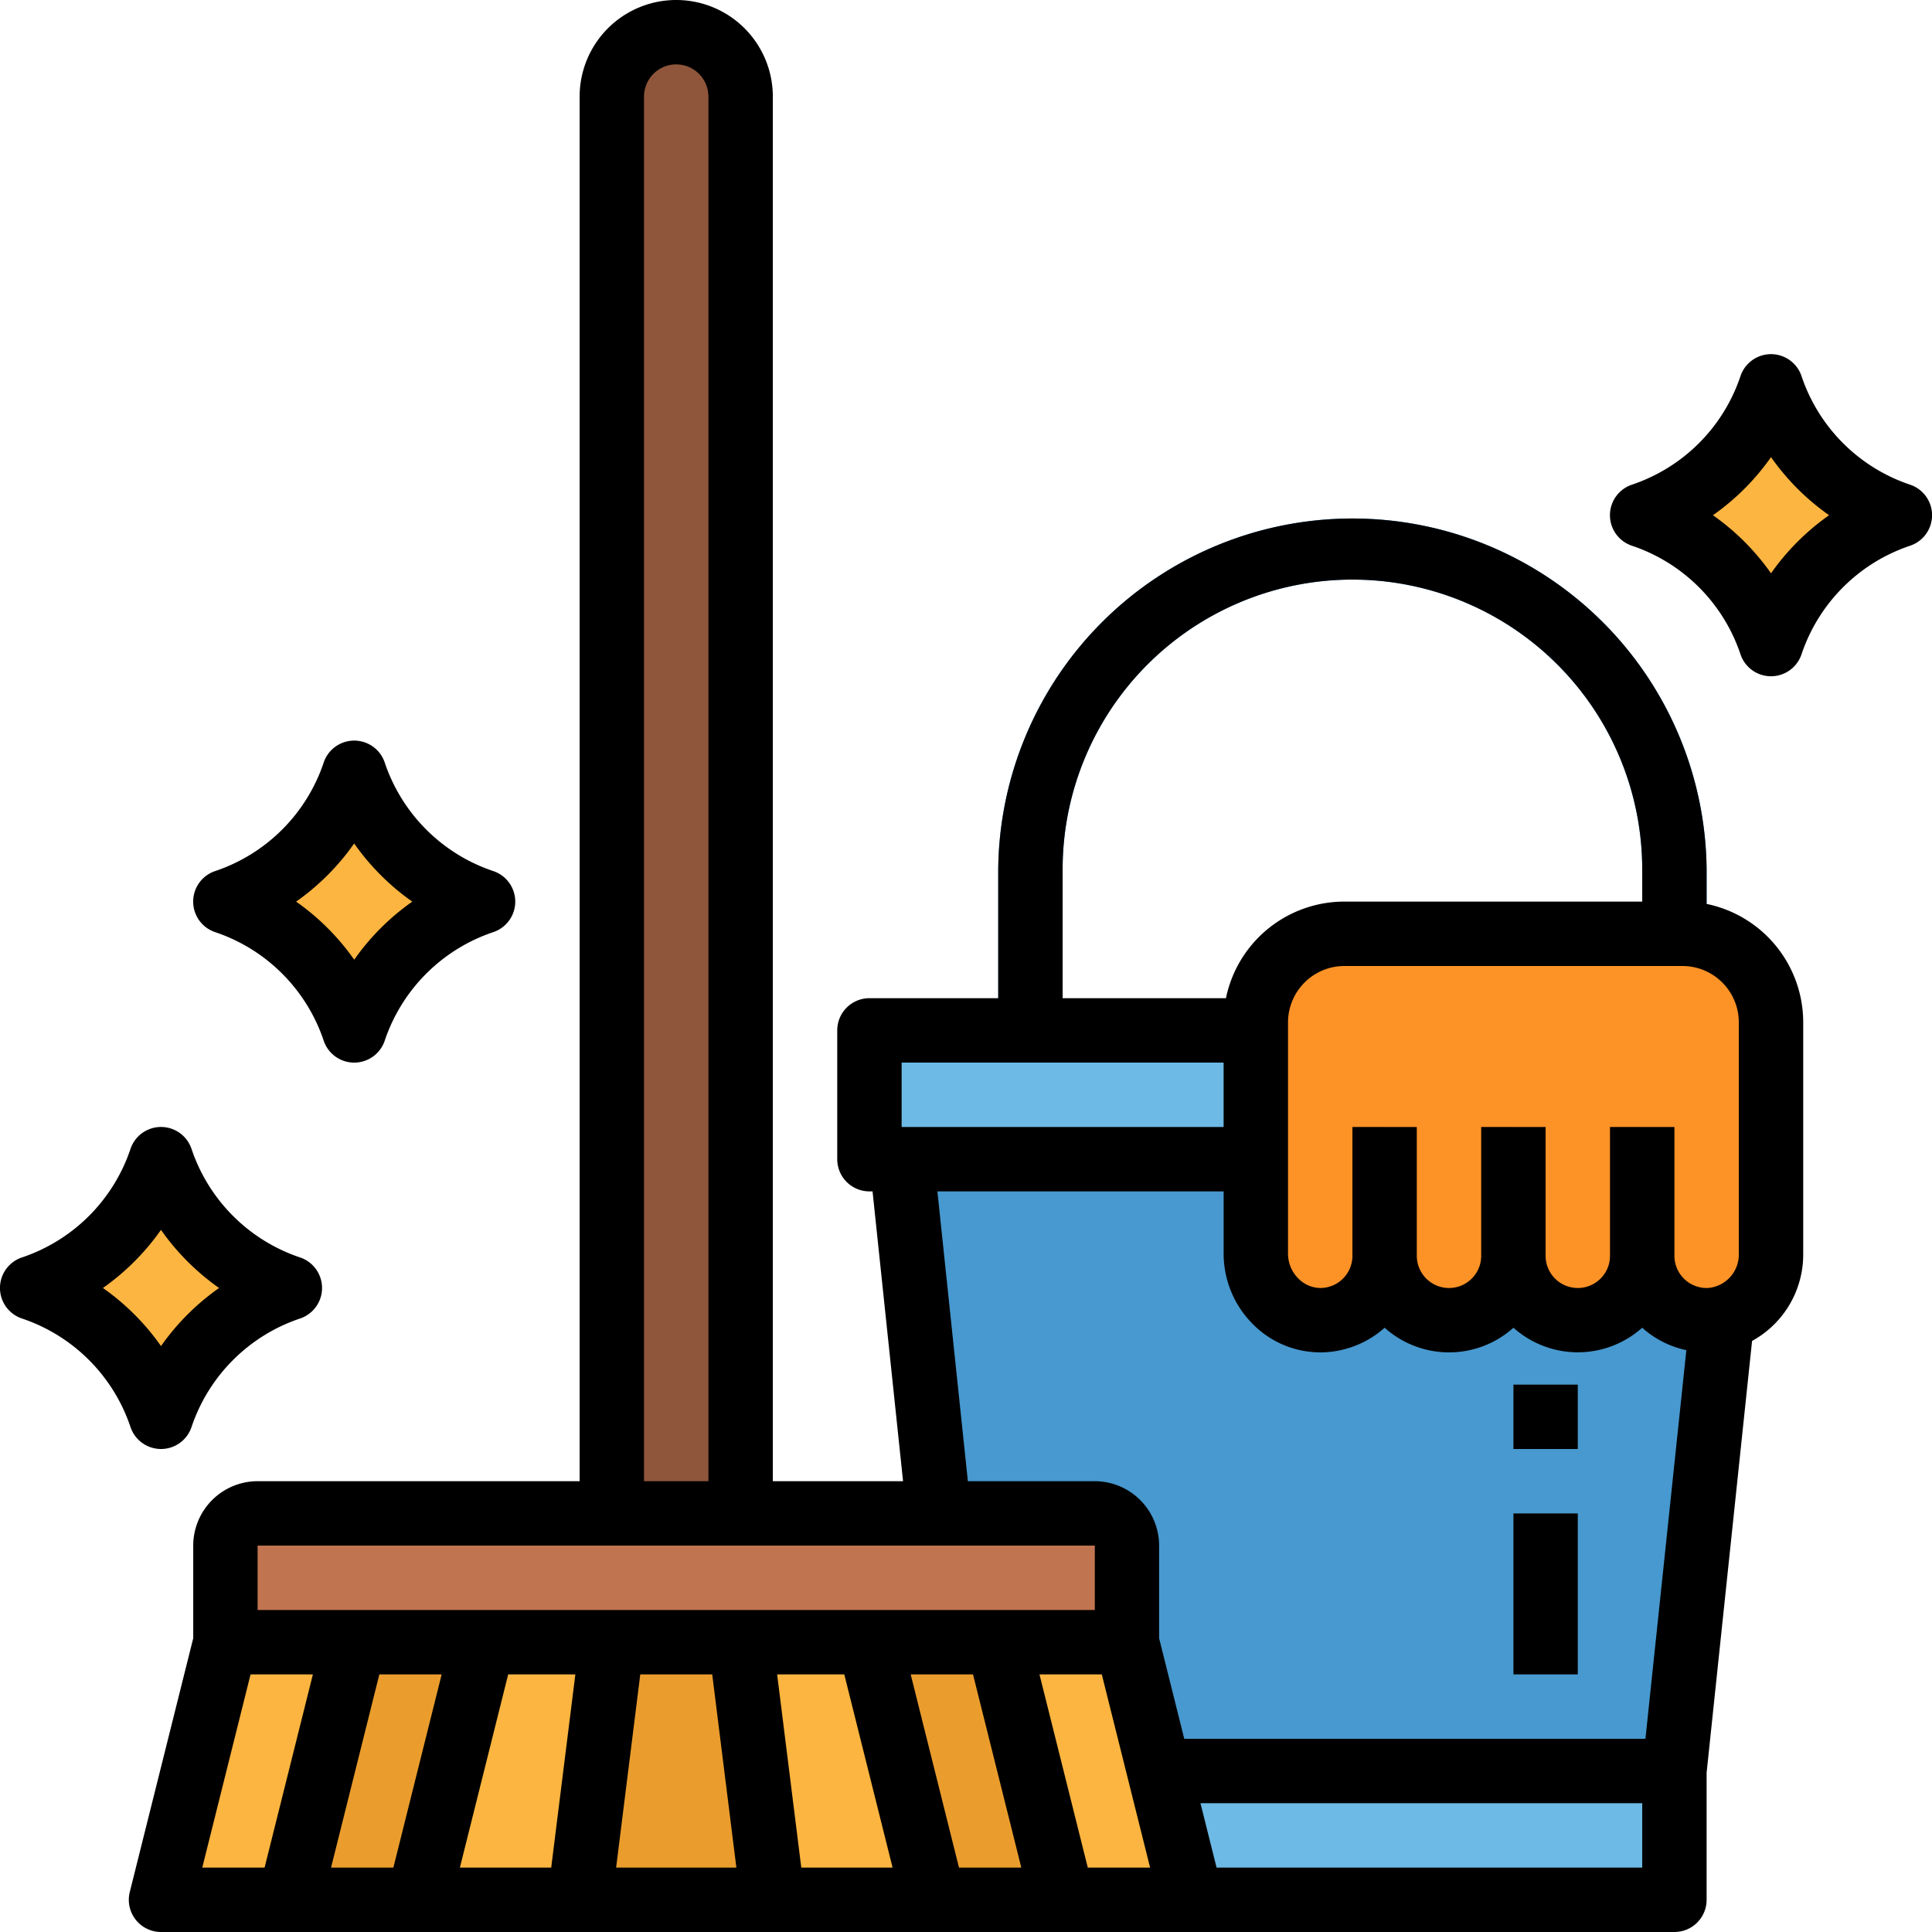<svg xmlns="http://www.w3.org/2000/svg" width="100" height="100" viewBox="0 0 62 62"><g transform="translate(-15.998 -16)"><path d="M286.733,162.6h-2.067v-7.233a9.3,9.3,0,0,0-18.6,0v6.2H264v-6.2a11.367,11.367,0,0,1,22.733,0Z" transform="translate(-215.968 -111.467)" fill="#428dc5"/><path d="M232,272h28.933v4.133H232Z" transform="translate(-188.102 -222.933)" fill="#6cbae5"/><path d="M264.8,323.633H242.067L240,304h26.867Z" transform="translate(-195.068 -250.8)" fill="#4799cf"/><path d="M344.533,250.842v7.434a2.1,2.1,0,0,1-1.967,2.122,2.068,2.068,0,0,1-2.166-2.064,2.067,2.067,0,0,1-4.133,0,2.067,2.067,0,0,1-4.133,0,2.059,2.059,0,0,1-.276,1.033,2.086,2.086,0,0,1-.757.757,2.039,2.039,0,0,1-1,.276,2.115,2.115,0,0,1-2.1-2.123v-7.435A2.842,2.842,0,0,1,330.842,248h10.85A2.842,2.842,0,0,1,344.533,250.842Z" transform="translate(-271.702 -202.033)" fill="#fd9226"/><g transform="translate(46.998 60.433)"><path d="M256,456h22.733v4.133H256Z" transform="translate(-256 -443.6)" fill="#6cbae5"/><path d="M392,392h2.067v5.167H392Z" transform="translate(-374.433 -387.867)" fill="#6cbae5"/><path d="M392,360h2.067v2.067H392Z" transform="translate(-374.433 -360)" fill="#6cbae5"/></g><path d="M353.033,300.133a2.058,2.058,0,0,1-.276,1.033,2.085,2.085,0,0,1-.757.757V296h1.033Z" transform="translate(-292.602 -243.833)" fill="#e08122"/><path d="M385.033,300.133a2.066,2.066,0,0,1-1.033,1.79V296h1.033Z" transform="translate(-320.468 -243.833)" fill="#e08122"/><path d="M417.033,300.133a2.066,2.066,0,0,1-1.033,1.79V296h1.033Z" transform="translate(-348.335 -243.833)" fill="#e08122"/><path d="M89.067,432.267H56L58.067,424H87Z" transform="translate(-34.835 -355.3)" fill="#fbb540"/><path d="M73.033,392H99.9a1.033,1.033,0,0,1,1.033,1.033v3.1H72v-3.1A1.033,1.033,0,0,1,73.033,392Z" transform="translate(-48.768 -327.433)" fill="#c17450"/><path d="M161.033,424h4.133l1.033,8.267H160Z" transform="translate(-125.402 -355.3)" fill="#ea9d2d"/><path d="M88,432.267,90.067,424H94.2l-2.067,8.267Z" transform="translate(-62.702 -355.3)" fill="#ea9d2d"/><path d="M170.067,24a2.067,2.067,0,0,1,2.067,2.067V71.533H168V26.067A2.067,2.067,0,0,1,170.067,24Z" transform="translate(-132.368 -6.967)" fill="#8f563b"/><path d="M76.133,208A6.536,6.536,0,0,1,72,212.133a6.536,6.536,0,0,1,4.133,4.133,6.536,6.536,0,0,1,4.133-4.133A6.536,6.536,0,0,1,76.133,208Z" transform="translate(-48.768 -167.2)" fill="#fbb540"/><path d="M428.133,112A6.536,6.536,0,0,1,424,116.133a6.536,6.536,0,0,1,4.133,4.133,6.536,6.536,0,0,1,4.133-4.133A6.536,6.536,0,0,1,428.133,112Z" transform="translate(-355.302 -83.6)" fill="#fbb540"/><path d="M28.133,304A6.536,6.536,0,0,1,24,308.133a6.536,6.536,0,0,1,4.133,4.133,6.536,6.536,0,0,1,4.133-4.133A6.536,6.536,0,0,1,28.133,304Z" transform="translate(-6.968 -250.8)" fill="#fbb540"/><path d="M232,424h4.133l2.067,8.267h-4.133Z" transform="translate(-188.102 -355.3)" fill="#ea9d2d"/><path d="M98.633,45.011V43.9a11.367,11.367,0,0,0-22.733,0v4.133H71.767a1.033,1.033,0,0,0-1.033,1.033V53.2a1.033,1.033,0,0,0,1.033,1.033h.1l.979,9.3H68.667V19.1a3.1,3.1,0,0,0-6.2,0V63.533H52.133A2.069,2.069,0,0,0,50.067,65.6v2.973l-2.036,8.143a1.033,1.033,0,0,0,1,1.284H97.6a1.033,1.033,0,0,0,1.033-1.033V72.888l1.459-13.856a3.162,3.162,0,0,0,1.641-2.79V48.808a3.881,3.881,0,0,0-3.1-3.8ZM77.967,43.9a9.3,9.3,0,1,1,18.6,0v1.033H87.008a3.881,3.881,0,0,0-3.8,3.1H77.967ZM72.8,50.1H83.133v2.067H72.8Zm1.148,4.133h9.186v2.01a3.2,3.2,0,0,0,.953,2.265,3.048,3.048,0,0,0,2.195.891,3.114,3.114,0,0,0,2.019-.791,3.094,3.094,0,0,0,4.133,0,3.1,3.1,0,0,0,4.132,0,3.069,3.069,0,0,0,1.417.72L96.67,71.8h-14.8l-.807-3.227V65.6A2.069,2.069,0,0,0,79,63.533H74.926ZM64.533,19.1a1.033,1.033,0,1,1,2.067,0V63.533H64.533Zm-12.4,46.5H79v2.067H52.133ZM54.49,75.933l1.55-6.2h2l-1.55,6.2Zm-2.583-6.2h2l-1.55,6.2h-2Zm8.267,0H62.33l-.775,6.2H58.624Zm3.464,6.2.775-6.2h2.309l.775,6.2Zm5.942,0-.775-6.2H70.96l1.55,6.2Zm5.061,0-1.55-6.2h2l1.55,6.2Zm4.133,0-1.55-6.2h2l1.55,6.2Zm17.793,0H82.907l-.517-2.067H96.567Zm3.1-22.733v3.042a1.076,1.076,0,0,1-.982,1.09A1.033,1.033,0,0,1,97.6,56.3V52.167H95.533V56.3a1.033,1.033,0,0,1-2.067,0V52.167H91.4V56.3a1.033,1.033,0,0,1-2.067,0V52.167H87.267V56.3a1.032,1.032,0,0,1-1.017,1.033h-.014a1,1,0,0,1-.7-.3,1.122,1.122,0,0,1-.336-.793V48.808A1.81,1.81,0,0,1,87.009,47h10.85a1.81,1.81,0,0,1,1.808,1.808Z" transform="translate(-27.868)"/><path d="M392,392h2.067v5.167H392Z" transform="translate(-327.435 -327.433)"/><path d="M392,360h2.067v2.067H392Z" transform="translate(-327.435 -299.567)"/><path d="M68.185,209.628a1.033,1.033,0,0,0,1.96,0,5.528,5.528,0,0,1,3.48-3.48,1.033,1.033,0,0,0,0-1.961,5.528,5.528,0,0,1-3.48-3.48,1.033,1.033,0,0,0-1.96,0,5.528,5.528,0,0,1-3.48,3.48,1.033,1.033,0,0,0,0,1.961A5.528,5.528,0,0,1,68.185,209.628Zm.98-6.324a7.648,7.648,0,0,0,1.864,1.864,7.647,7.647,0,0,0-1.864,1.864,7.647,7.647,0,0,0-1.864-1.864A7.648,7.648,0,0,0,69.165,203.3Z" transform="translate(-41.8 -160.234)"/><path d="M425.625,108.187a5.528,5.528,0,0,1-3.48-3.48,1.033,1.033,0,0,0-1.961,0,5.528,5.528,0,0,1-3.48,3.48,1.033,1.033,0,0,0,0,1.961,5.528,5.528,0,0,1,3.48,3.48,1.033,1.033,0,0,0,1.961,0,5.528,5.528,0,0,1,3.48-3.48,1.033,1.033,0,0,0,0-1.961Zm-4.46,2.845a7.648,7.648,0,0,0-1.864-1.864,7.648,7.648,0,0,0,1.864-1.864,7.649,7.649,0,0,0,1.864,1.864A7.649,7.649,0,0,0,421.165,111.032Z" transform="translate(-348.333 -76.634)"/><path d="M21.165,306.334a1.033,1.033,0,0,0,.98-.707,5.528,5.528,0,0,1,3.48-3.48,1.033,1.033,0,0,0,0-1.961,5.528,5.528,0,0,1-3.48-3.48,1.033,1.033,0,0,0-1.96,0,5.528,5.528,0,0,1-3.48,3.48,1.033,1.033,0,0,0,0,1.961,5.528,5.528,0,0,1,3.48,3.48,1.034,1.034,0,0,0,.98.707Zm0-7.031a7.649,7.649,0,0,0,1.864,1.864,7.647,7.647,0,0,0-1.864,1.864,7.648,7.648,0,0,0-1.864-1.864A7.649,7.649,0,0,0,21.165,299.3Z" transform="translate(0 -243.834)"/></g></svg>
